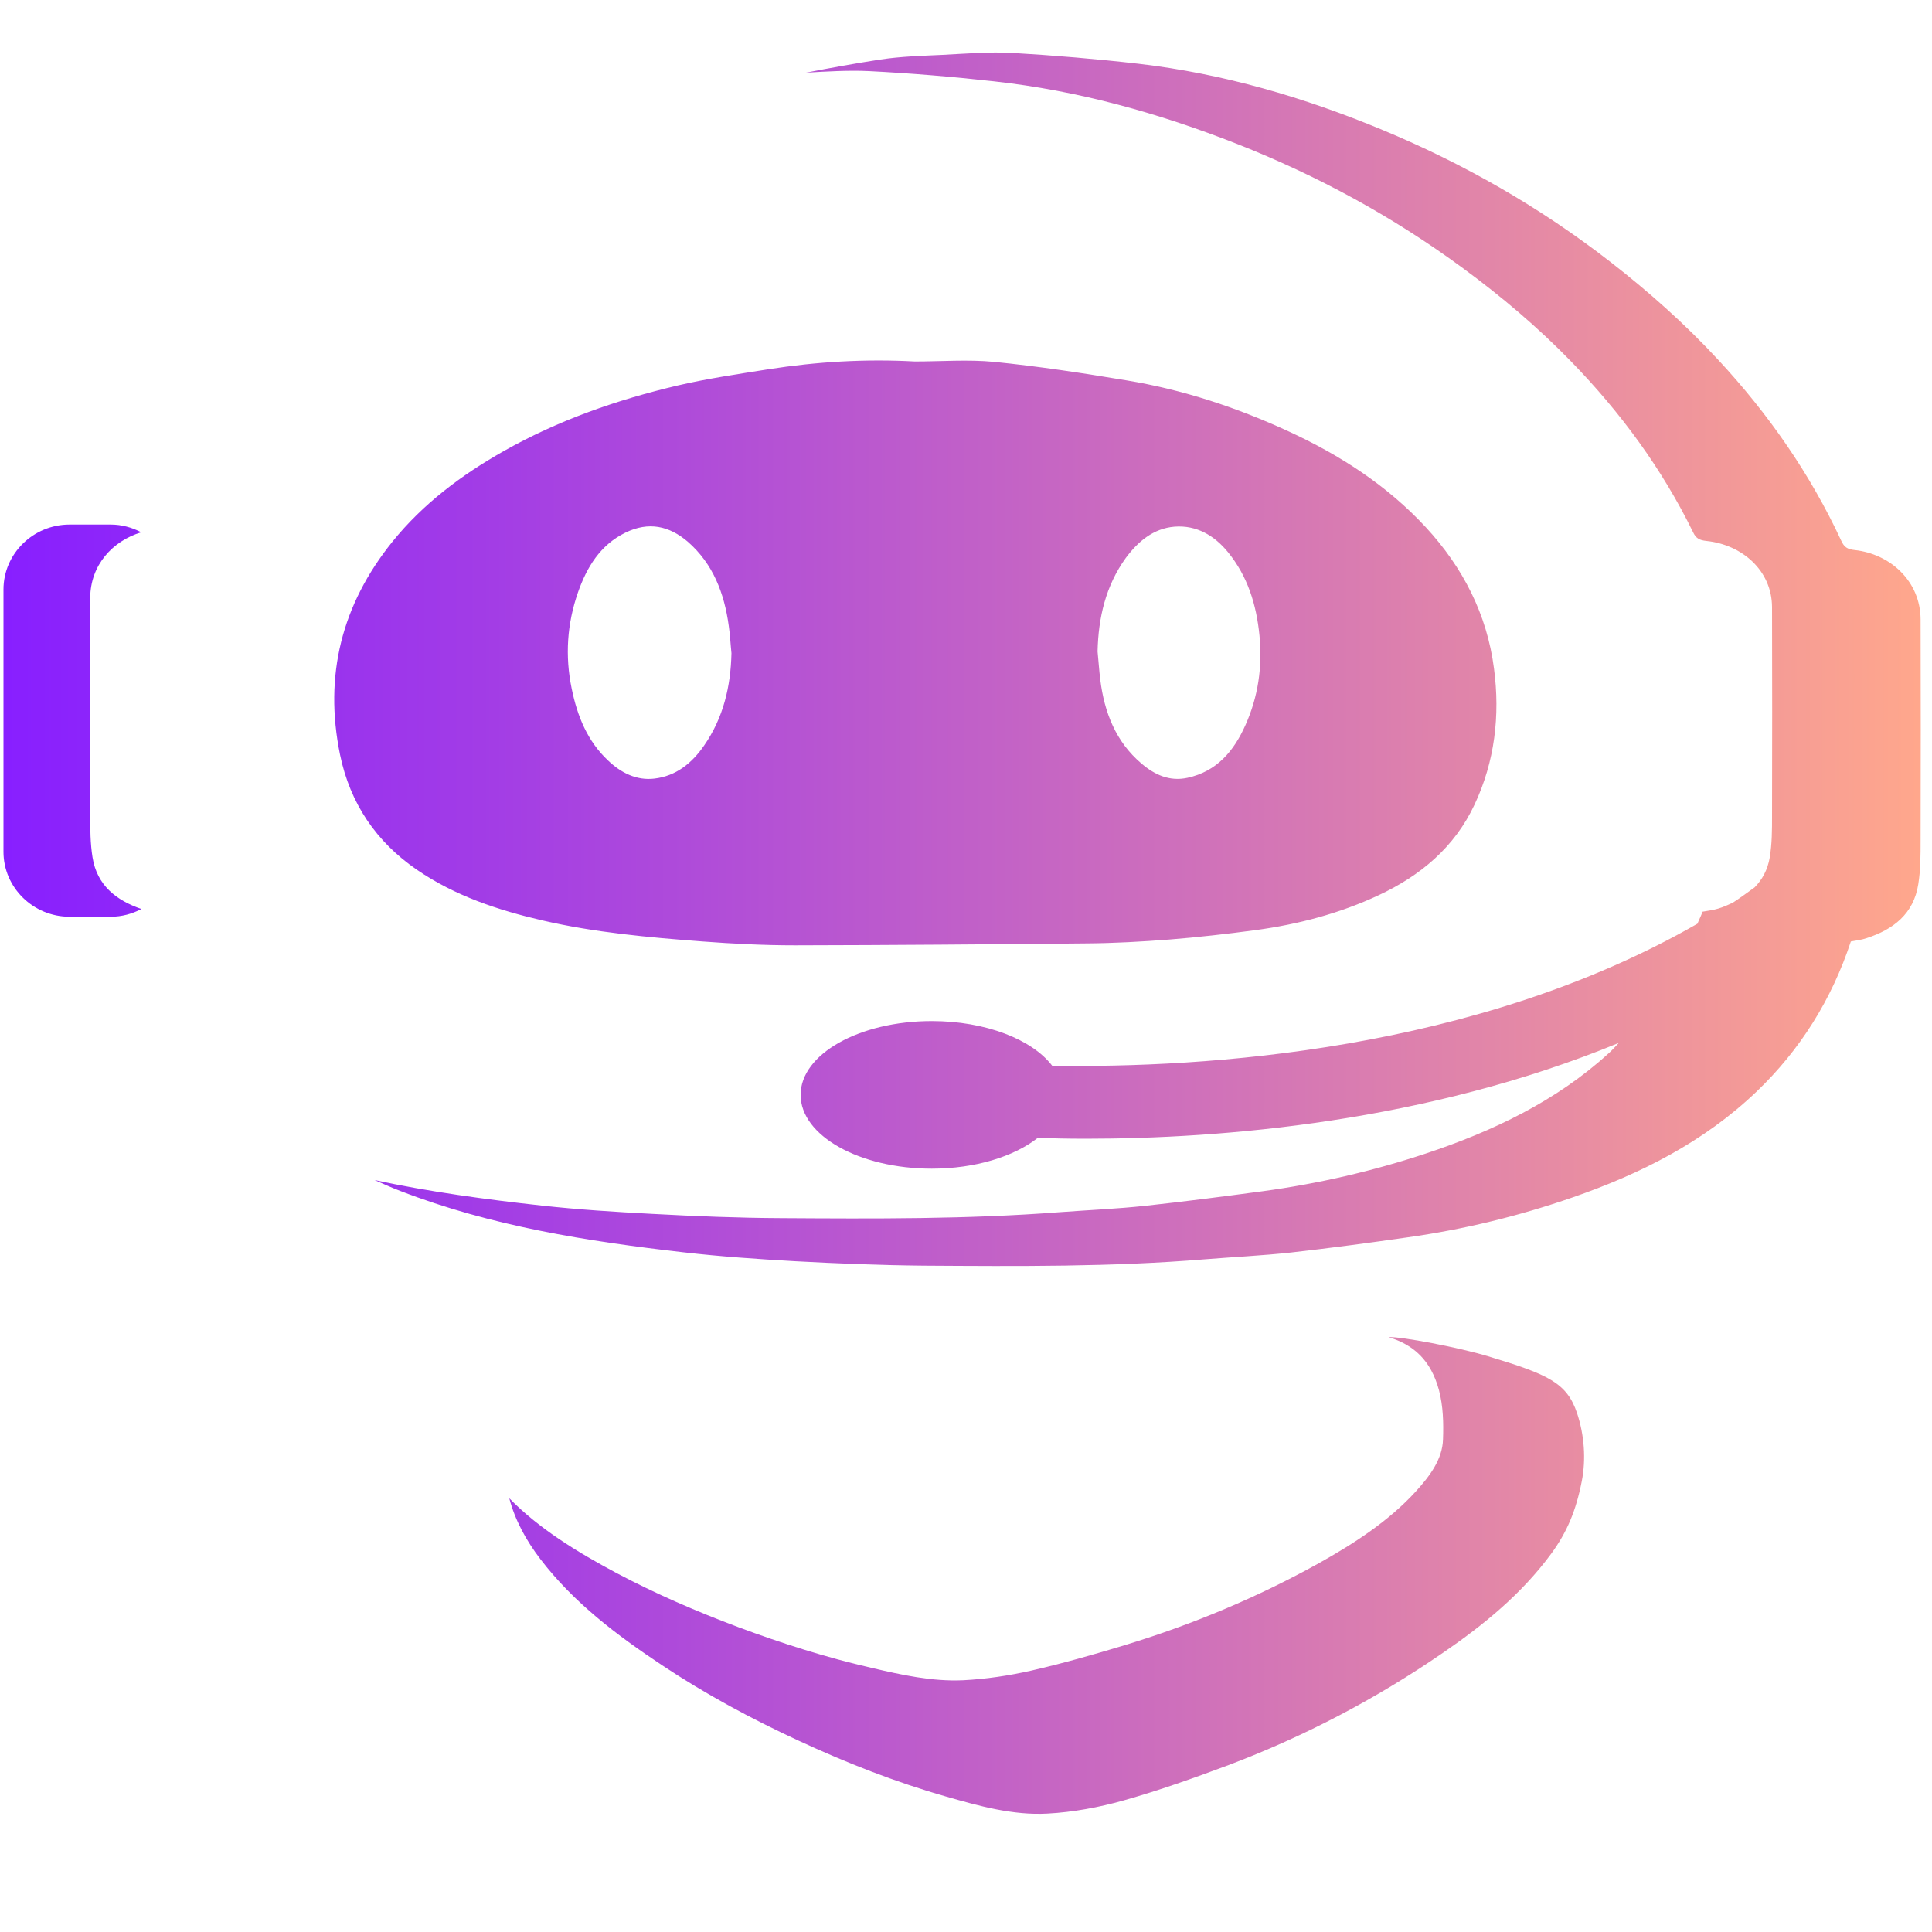 <?xml version="1.0" encoding="UTF-8"?>
<svg xmlns="http://www.w3.org/2000/svg" xmlns:xlink="http://www.w3.org/1999/xlink" width="1240pt" height="1240pt" viewBox="0 0 1240 1240" version="1.1">
<defs>
<linearGradient id="linear0" gradientUnits="userSpaceOnUse" x1="0.172" y1="48.294" x2="99.413" y2="48.294" gradientTransform="matrix(12.4,0,0,12.4,0,0)">
<stop offset="0" style="stop-color:rgb(53.333%,12.157%,100%);stop-opacity:1;"/>
<stop offset="0.241" style="stop-color:rgb(63.137%,23.137%,90.588%);stop-opacity:1;"/>
<stop offset="0.761" style="stop-color:rgb(87.843%,51.765%,66.667%);stop-opacity:1;"/>
<stop offset="1" style="stop-color:rgb(100%,65.49%,54.902%);stop-opacity:1;"/>
</linearGradient>
</defs>
<g id="surface1">
<path style=" stroke:none;fill-rule:nonzero;fill:url(#linear0);" d="M 90.77 583.422 C 84.816 586.52 78.242 588.379 71.051 588.379 L 44.641 588.379 C 21.328 588.379 2.23 569.656 2.23 546.715 L 2.23 378.324 C 2.23 355.383 21.328 336.66 44.641 336.66 L 71.051 336.66 C 78.121 336.66 84.691 338.52 90.645 341.621 C 72.293 347.199 58.031 362.574 57.906 383.656 C 57.785 430.031 57.785 476.406 57.906 522.66 C 57.906 531.836 57.906 541.262 59.395 550.312 C 62.246 568.168 74.523 577.84 90.77 583.422 Z M 1190.398 353.027 C 1185.688 352.531 1183.578 351.168 1181.719 346.953 C 1161.758 304.047 1134.973 265.609 1102.855 231.012 C 1081.527 207.949 1058.094 187.117 1033.168 167.773 C 988.402 133.051 939.672 105.152 887.469 83.453 C 837.125 62.496 785.043 47.242 730.73 40.922 C 703.824 37.82 676.914 35.59 649.883 33.977 C 635.004 33.109 619.875 34.473 604.871 35.215 C 591.605 35.836 578.211 36.207 565.066 38.191 C 549.07 40.672 533.199 43.523 517.328 46.625 C 530.719 45.879 544.234 45.012 557.629 45.633 C 584.41 46.996 611.32 49.227 637.98 52.203 C 692.043 58.156 743.875 72.664 793.973 92.379 C 845.93 112.84 894.289 139.254 938.93 172.113 C 963.727 190.34 987.039 210.055 1008.242 231.879 C 1040.113 264.617 1066.773 300.949 1086.613 341.496 C 1088.473 345.465 1090.578 346.703 1095.293 347.199 C 1117.859 349.555 1137.203 365.926 1137.328 389.609 C 1137.453 434.371 1137.453 479.012 1137.328 523.777 C 1137.328 532.703 1137.328 541.633 1135.84 550.438 C 1134.477 558.371 1131.004 564.57 1126.168 569.531 C 1121.457 572.879 1116.867 576.352 1112.031 579.453 C 1109.055 580.816 1106.078 582.18 1102.73 583.172 C 1099.508 584.164 1096.035 584.535 1092.688 585.156 C 1091.82 587.883 1090.457 590.238 1089.465 592.844 C 946.988 674.684 772.52 685.598 675.305 683.984 C 662.406 667.121 632.648 655.34 598.051 655.34 C 551.551 655.34 513.855 676.543 513.855 702.707 C 513.855 728.871 551.551 750.074 598.051 750.074 C 626.074 750.074 650.754 742.266 666.004 730.359 C 675.551 730.609 685.598 730.855 696.758 730.855 C 784.301 730.855 915.492 720.191 1038.996 669.352 C 1036.766 671.586 1034.781 674.062 1032.301 676.172 C 998.82 706.676 958.273 726.02 914.996 740.402 C 880.895 751.688 845.93 759.746 810.215 764.586 C 785.293 767.934 760.367 771.156 735.32 773.883 C 717.094 775.867 698.738 776.613 680.512 777.977 C 620.867 782.562 560.977 782.191 501.207 781.82 C 473.68 781.695 446.152 780.578 418.625 779.094 C 394.941 777.852 371.258 776.363 347.695 773.762 C 311.613 769.793 275.652 764.957 240.438 757.391 C 245.891 759.746 251.223 762.227 256.805 764.336 C 315.457 787.027 376.961 796.699 438.836 803.77 C 462.52 806.496 486.328 808.109 510.137 809.473 C 537.789 810.961 565.441 812.074 593.215 812.324 C 653.355 812.695 713.496 813.191 773.512 808.23 C 791.863 806.742 810.34 805.875 828.566 803.891 C 853.738 801.039 878.789 797.691 903.836 794.098 C 939.797 789.012 974.887 780.457 1009.234 768.551 C 1052.883 753.426 1093.555 732.965 1127.285 700.723 C 1155.434 673.816 1175.645 641.453 1187.922 604.254 C 1191.27 603.633 1194.738 603.262 1197.965 602.145 C 1215.199 596.562 1228.219 586.52 1231.195 567.547 C 1232.684 558.246 1232.684 548.824 1232.684 539.398 C 1232.809 492.156 1232.809 444.789 1232.684 397.543 C 1232.559 372.867 1213.094 355.508 1190.398 353.027 Z M 955.047 870.48 C 936.695 864.898 899.125 857.707 891.188 858.203 C 907.184 863.039 918.344 872.961 923.551 892.18 C 926.281 902.473 926.527 913.262 926.156 923.801 C 925.785 936.57 917.723 947.359 908.547 957.402 C 891.559 976.004 869.613 990.387 846.301 1003.406 C 807.613 1024.859 766.32 1042.344 722.426 1055.734 C 702.461 1061.812 682.371 1067.516 661.91 1072.227 C 647.652 1075.453 632.773 1077.684 618.016 1078.43 C 598.051 1079.297 578.586 1074.957 559.488 1070.492 C 530.223 1063.797 501.828 1054.742 474.176 1044.453 C 447.02 1034.285 420.73 1022.875 395.684 1009.609 C 370.141 995.969 345.961 981.09 326.863 961.621 C 330.586 975.758 337.652 988.652 346.828 1000.68 C 368.281 1028.703 395.934 1049.535 425.07 1068.879 C 452.848 1087.355 482.113 1103.105 512.367 1117.117 C 543.121 1131.375 574.617 1143.777 607.227 1153.074 C 628.434 1159.152 650.133 1165.227 672.328 1163.988 C 688.695 1163.121 705.312 1160.02 721.184 1155.555 C 744 1149.109 766.32 1141.172 788.516 1132.863 C 837.371 1114.387 883.254 1090.332 926.281 1060.695 C 952.32 1042.84 976.625 1023 995.598 997.207 C 1005.766 983.32 1011.469 969.68 1015.188 950.832 C 1018.039 936.57 1016.801 920.824 1012.211 907.059 C 1005.641 887.469 993.734 882.137 955.047 870.48 Z M 218.238 484.344 C 207.824 433.504 219.355 387.996 251.844 347.695 C 271.559 323.27 296.113 304.914 323.27 289.539 C 358.359 269.699 396.055 256.555 435.117 247.379 C 454.336 242.914 473.93 240.062 493.395 236.965 C 524.395 232.129 555.77 230.27 587.141 232.004 C 604.129 232.004 621.238 230.641 637.98 232.254 C 666.5 235.105 694.895 239.445 723.168 244.156 C 759.254 250.109 793.723 261.516 826.832 276.77 C 859.941 292.02 890.195 311.488 915.121 338.395 C 938.93 364.188 954.43 394.32 958.891 429.164 C 962.859 459.172 959.387 488.809 946.367 516.461 C 933.598 543.738 911.648 562.094 884.738 574.617 C 859.816 586.273 833.402 593.215 806.125 596.938 C 787.648 599.414 769.172 601.523 750.57 603.012 C 732.965 604.375 715.109 605.367 697.5 605.492 C 635.129 606.113 572.633 606.609 510.262 606.73 C 490.422 606.73 470.578 605.738 450.863 604.254 C 416.391 601.648 381.797 598.547 348.066 590.734 C 319.672 584.164 292.02 574.988 267.594 558.246 C 241.551 540.391 224.688 515.715 218.238 484.344 Z M 704.445 418.129 C 705.062 424.203 705.438 430.281 706.18 436.23 C 708.785 457.188 716.102 476.035 732.594 490.047 C 741.023 497.238 750.57 501.703 762.105 499.223 C 781.074 495.133 791.988 481.863 799.305 465.496 C 807.488 447.27 810.34 428.047 808.355 407.836 C 806.371 387.996 800.793 369.891 788.145 354.391 C 779.465 343.727 767.934 336.906 753.797 338.023 C 740.281 339.141 730.359 347.57 722.547 358.113 C 709.652 375.969 704.941 396.43 704.445 418.129 Z M 366.914 441.938 C 370.512 459.543 376.961 475.664 390.352 488.188 C 398.535 496 408.578 501.086 419.988 499.719 C 433.875 498.109 444.168 489.801 451.98 478.391 C 464.258 460.66 468.969 440.695 469.465 419.242 C 468.844 413.414 468.598 407.465 467.727 401.637 C 464.875 380.805 457.684 361.832 441.441 347.695 C 429.535 337.527 416.391 334.551 401.387 341.867 C 385.145 349.805 376.59 364.188 371.008 380.059 C 363.941 400.273 362.574 420.98 366.914 441.938 Z M 366.914 441.938 "/>
</g>
</svg>
